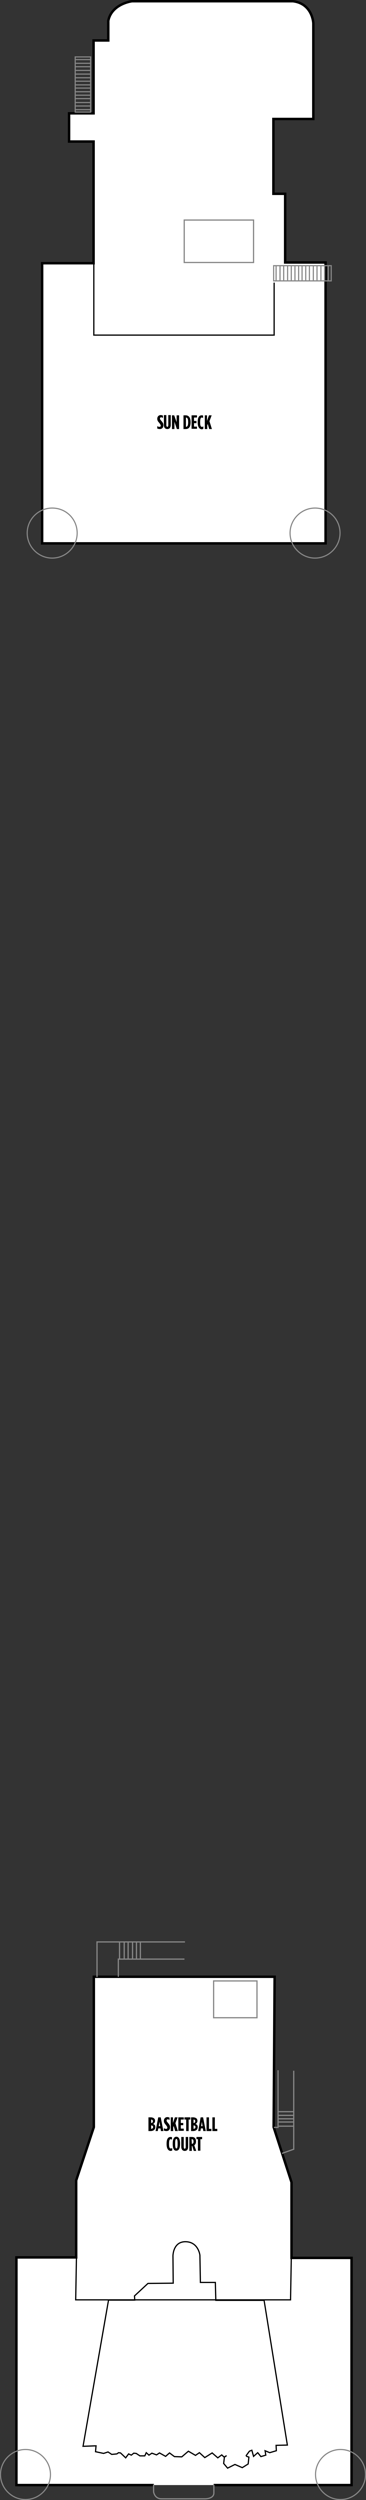 <?xml version="1.0" encoding="utf-8"?>
<!-- Generator: Adobe Illustrator 25.4.1, SVG Export Plug-In . SVG Version: 6.00 Build 0)  -->
<svg version="1.1" xmlns="http://www.w3.org/2000/svg" xmlns:xlink="http://www.w3.org/1999/xlink" x="0px" y="0px"
	 viewBox="0 0 149.4 1019.1" style="enable-background:new 0 0 149.4 1019.1;" xml:space="preserve">
<rect x="0" y="0" width="149.4" height="1019.1" fill="#333333" stroke="none"/>
<style type="text/css">
	.st0{fill:#FFFFFF;stroke:#000000;stroke-miterlimit:10;}
	.st1{fill:#FFFFFF;stroke:#000000;stroke-width:0.5;stroke-miterlimit:10;}
	.st2{fill:none;stroke:#878787;stroke-width:0.5;stroke-miterlimit:10;}
	.st3{fill:none;stroke:#878787;stroke-width:0.466;stroke-linejoin:round;}
	.st4{fill:none;stroke:#878787;stroke-width:0.466;}
	.st5{fill:none;stroke:#878787;stroke-width:0.476;stroke-linejoin:round;}
	.st6{fill:none;stroke:#878787;stroke-width:0.476;}
	.st7{fill:none;stroke:#878787;stroke-width:0.464;}
	.st8{fill:none;stroke:#878787;stroke-width:0.5;}
	.st9{fill:none;stroke:#000000;stroke-width:0.498;stroke-miterlimit:10;}
	.st10{fill:none;stroke:#000000;stroke-width:0.5;stroke-miterlimit:10;}
</style>
<g id="New_Hull">
	<polyline class="st0" points="87.2,1013 143.5,1013 143.5,920.4 119,920.4 119,889.6 111.7,867.1 112.1,805.8 38.3,805.8 
		38.3,867.1 31.1,888.8 31.1,920.2 6.7,920.2 6.7,1013 62.8,1013 	"/>
	<path class="st0" d="M38.2,107.3h-21v114.2h115.7V107h-16.5V79h-4.8V48.5h16.3v-39c0,0-0.3-8-8.3-9H53.9c0,0-8.3,1-9.7,8v8h-6v29.7
		h-10v11.5h10L38.2,107.3z"/>
</g>
<g id="line_art">
	<g id="Layer_10">
		<path class="st1" d="M44.3,937.6l10.7,0l-0.1-1.7l5.5-5.1l10.3-0.1l-0.1-11.1c0,0,0-5.9,5.2-5.8s5.8,5.5,5.8,5.5l0.2,11.1h6.1
			l0.2,7.3h19.7l9.5,59l-4.6,0.1l0.1,2.2l-2.7,0.8l-1.9-0.8l0.3,1.8l-2,0.6l-1.3-1.6l-1.7,1.5l-0.7-2.5l-1,0.4l-1.1,1.5l-0.2,0.3
			l0.2,0.3l0.9,0.3l-0.3,2.8l-2.4,1.5l-3-1.3l-3,1.5l-1.6-1.9l0.3-2.6l0.9-0.6l-1,0.6l-1-0.9l-1.6,1.2l-2.3-2l-3,1.9l-2.2-2
			l-1.6,1.1l-2.9-1.7l-2.7,2.3l-3-0.1l-2-1.5l-1.6,1.4l-2.5-1.4l-1.2,0.8l-1.9-0.7l-1.2,0.8l-1.1-1l-0.6,1.3h-2l-1.5-1l-1-0.1
			l-1,0.8l-1.1-0.5l-1.2,1.6l-2.1-2l-0.8-0.1l-0.7,0.5l-2.1,0.2l-1.5-1l-1.8,0.6l-3.3-0.7l0.2-2.4l-5.3,0.2L44.3,937.6z"/>
	</g>
	<path class="st2" d="M62.7,1012.8v3c0,0,0.4,2.8,3.2,2.8h17.5c0,0,3.9,0.2,3.9-2.4v-3.3"/>
	<polyline class="st2" points="39.6,805.9 39.6,791.6 75.5,791.6 	"/>
	<polyline class="st2" points="48.3,805.8 48.3,798.6 75.3,798.6 	"/>
	<line class="st2" x1="48.8" y1="791.7" x2="48.8" y2="798.5"/>
	<line class="st2" x1="50.7" y1="791.5" x2="50.7" y2="798.6"/>
	<line class="st2" x1="52.3" y1="791.6" x2="52.3" y2="798.7"/>
	<line class="st2" x1="54.1" y1="791.7" x2="54.1" y2="798.4"/>
	<line class="st2" x1="55.7" y1="791.7" x2="55.7" y2="798.6"/>
	<line class="st2" x1="57.3" y1="791.7" x2="57.3" y2="798.6"/>
	<g>
		<g id="INSERT_10_">
			<g id="BLOCK_x5F_RECORD_10_">
				<g id="LINE_53_">
					<line class="st3" x1="34" y1="25.8" x2="34" y2="25.8"/>
				</g>
			</g>
		</g>
		<line class="st4" x1="37.2" y1="31.7" x2="30.6" y2="31.7"/>
		<line class="st4" x1="37.2" y1="30.2" x2="30.6" y2="30.2"/>
		<line class="st4" x1="37.1" y1="28.7" x2="30.6" y2="28.7"/>
		<line class="st4" x1="37.1" y1="27.2" x2="30.6" y2="27.2"/>
		<line class="st4" x1="37.1" y1="25.8" x2="30.6" y2="25.8"/>
		<line class="st4" x1="37.1" y1="24.3" x2="30.6" y2="24.3"/>
		<line class="st4" x1="37" y1="45.9" x2="37" y2="23"/>
		<line class="st4" x1="37" y1="45.9" x2="37" y2="23"/>
		<line class="st4" x1="30.6" y1="33.1" x2="37.1" y2="33.1"/>
		<line class="st4" x1="30.6" y1="34.6" x2="37.1" y2="34.6"/>
		<line class="st4" x1="30.6" y1="35.9" x2="37.1" y2="35.9"/>
		<polyline class="st4" points="37.1,23.2 30.7,23.2 30.7,45.7 37.1,45.7 		"/>
		<g id="INSERT_9_">
			<g id="BLOCK_x5F_RECORD_9_">
				<g id="LINE_52_">
					<line class="st3" x1="34" y1="41.3" x2="34" y2="41.3"/>
				</g>
			</g>
		</g>
		<line class="st4" x1="37.2" y1="44.7" x2="30.6" y2="44.7"/>
		<line class="st4" x1="37.2" y1="43.2" x2="30.6" y2="43.2"/>
		<line class="st4" x1="37.1" y1="41.8" x2="30.6" y2="41.8"/>
		<line class="st4" x1="37.1" y1="40.2" x2="30.6" y2="40.2"/>
		<line class="st4" x1="37.1" y1="38.8" x2="30.6" y2="38.8"/>
		<line class="st4" x1="37.1" y1="37.4" x2="30.6" y2="37.4"/>
	</g>
	<g>
		<g id="INSERT_12_">
			<g id="BLOCK_x5F_RECORD_12_">
				<g id="LINE_55_">
					<line class="st5" x1="132.5" y1="111.6" x2="132.5" y2="111.6"/>
				</g>
			</g>
		</g>
		<line class="st6" x1="126.3" y1="114.7" x2="126.3" y2="108.1"/>
		<line class="st6" x1="127.9" y1="114.7" x2="127.9" y2="108.1"/>
		<line class="st6" x1="129.4" y1="114.7" x2="129.4" y2="108.1"/>
		<line class="st6" x1="131" y1="114.7" x2="131" y2="108.1"/>
		<line class="st6" x1="132.5" y1="114.7" x2="132.5" y2="108.1"/>
		<line class="st6" x1="134" y1="114.6" x2="134" y2="108.1"/>
		<line class="st6" x1="111.5" y1="114.5" x2="135.4" y2="114.5"/>
		<line class="st6" x1="111.5" y1="114.5" x2="135.4" y2="114.5"/>
		<line class="st6" x1="124.8" y1="108.1" x2="124.8" y2="114.7"/>
		<line class="st6" x1="123.3" y1="108.1" x2="123.3" y2="114.7"/>
		<line class="st6" x1="121.9" y1="108.2" x2="121.9" y2="114.7"/>
		<polyline class="st6" points="135.2,114.7 135.2,108.3 111.7,108.3 111.7,114.7 		"/>
		<g id="INSERT_11_">
			<g id="BLOCK_x5F_RECORD_11_">
				<g id="LINE_54_">
					<line class="st5" x1="116.3" y1="111.6" x2="116.3" y2="111.6"/>
				</g>
			</g>
		</g>
		<line class="st6" x1="112.7" y1="114.7" x2="112.7" y2="108.1"/>
		<line class="st6" x1="114.3" y1="114.7" x2="114.3" y2="108.1"/>
		<line class="st6" x1="115.8" y1="114.7" x2="115.8" y2="108.1"/>
		<line class="st6" x1="117.4" y1="114.7" x2="117.4" y2="108.1"/>
		<line class="st6" x1="118.9" y1="114.7" x2="118.9" y2="108.1"/>
		<line class="st6" x1="120.4" y1="114.6" x2="120.4" y2="108.1"/>
	</g>
	<path class="st7" d="M138.8,217.3c0,5.6-4.6,10.2-10.2,10.2c-5.6,0-10.2-4.6-10.2-10.2c0-5.6,4.6-10.2,10.2-10.2
		C134.2,207.1,138.8,211.6,138.8,217.3z"/>
	<path class="st7" d="M31.5,217.3c0,5.6-4.6,10.2-10.2,10.2c-5.6,0-10.2-4.6-10.2-10.2c0-5.6,4.6-10.2,10.2-10.2
		C27,207.1,31.5,211.6,31.5,217.3z"/>
	<path class="st7" d="M149.2,1008.7c0,5.6-4.6,10.2-10.2,10.2c-5.6,0-10.2-4.6-10.2-10.2c0-5.6,4.6-10.2,10.2-10.2
		C144.7,998.5,149.2,1003.1,149.2,1008.7z"/>
	<path class="st7" d="M20.6,1008.7c0,5.6-4.6,10.2-10.2,10.2c-5.6,0-10.2-4.6-10.2-10.2c0-5.6,4.6-10.2,10.2-10.2
		C16,998.5,20.6,1003.1,20.6,1008.7z"/>
	<rect x="75.2" y="89.7" class="st8" width="28.3" height="17.3"/>
	<rect x="87.2" y="807.5" class="st2" width="17.7" height="15"/>
	<polyline class="st2" points="111.8,867.2 113.5,867.2 113.5,843.9 	"/>
	<polyline class="st2" points="119.9,844.1 119.9,876.1 115.1,877.8 	"/>
	<line class="st2" x1="113.6" y1="866.7" x2="119.7" y2="866.7"/>
	<line class="st2" x1="113.6" y1="865" x2="119.7" y2="865"/>
	<line class="st2" x1="113.6" y1="863.7" x2="119.7" y2="863.7"/>
	<line class="st2" x1="113.6" y1="862.3" x2="119.7" y2="862.3"/>
	<line class="st2" x1="113.6" y1="860.8" x2="119.7" y2="860.8"/>
	<polyline class="st9" points="31.2,920.4 30.9,937.5 118.6,937.5 118.9,920.7 	"/>
	<polyline class="st10" points="38.3,107.5 38.3,136.6 111.9,136.6 111.9,115.2 	"/>
</g>
<g id="text">
	<g>
		<path d="M60.7,863.1h0.8c0.9,0,1.8,0.4,1.8,1.4v0c0,0.7-0.4,1.1-0.8,1.3c0.5,0.2,0.9,0.5,0.9,1.2v0.1c0,1-0.8,1.6-1.9,1.6h-0.9
			V863.1z M61.7,865.4c0.4,0,0.7-0.2,0.7-0.7v0c0-0.5-0.3-0.7-0.7-0.7h0L61.7,865.4L61.7,865.4z M61.7,867.8c0.4,0,0.8-0.3,0.8-0.7
			v0c0-0.5-0.3-0.7-0.8-0.7h0L61.7,867.8L61.7,867.8z"/>
		<path d="M64.6,863.1h1l1.1,5.6h-1l-0.2-1.1h-0.9l-0.2,1.1h-0.9L64.6,863.1z M65.4,866.7l-0.3-1.8l-0.3,1.8H65.4z"/>
		<path d="M66.9,868.5v-1c0.3,0.2,0.6,0.3,0.9,0.3c0.3,0,0.5-0.1,0.5-0.5v0c0-0.3-0.1-0.4-0.5-1c-0.7-0.8-0.9-1.1-0.9-1.8v0
			c0-0.9,0.6-1.5,1.4-1.5c0.4,0,0.6,0.1,0.9,0.2v1c-0.3-0.2-0.5-0.3-0.7-0.3c-0.3,0-0.5,0.2-0.5,0.5v0c0,0.3,0.1,0.4,0.5,0.9
			c0.8,0.9,0.9,1.2,0.9,1.9v0c0,0.9-0.6,1.5-1.4,1.5C67.5,868.7,67.2,868.6,66.9,868.5z"/>
		<path d="M69.6,863.1h1v2.3l0.8-2.3h1.1l-0.9,2.4l1,3.2h-1.1l-0.6-2.1l-0.2,0.6v1.5h-1V863.1z"/>
		<path d="M72.8,863.1H75v0.9h-1.2v1.4h1v0.9h-1v1.4H75v0.9h-2.2V863.1z"/>
		<path d="M76,864h-0.7v-0.9h2.4v0.9H77v4.7h-1V864z"/>
		<path d="M78,863.1h0.8c0.9,0,1.8,0.4,1.8,1.4v0c0,0.7-0.4,1.1-0.8,1.3c0.5,0.2,0.9,0.5,0.9,1.2v0.1c0,1-0.8,1.6-1.9,1.6H78V863.1z
			 M79,865.4c0.4,0,0.7-0.2,0.7-0.7v0c0-0.5-0.3-0.7-0.7-0.7h0L79,865.4L79,865.4z M79,867.8c0.4,0,0.8-0.3,0.8-0.7v0
			c0-0.5-0.3-0.7-0.8-0.7h0L79,867.8L79,867.8z"/>
		<path d="M81.9,863.1h1l1.1,5.6h-1l-0.2-1.1H82l-0.2,1.1h-0.9L81.9,863.1z M82.7,866.7l-0.3-1.8l-0.3,1.8H82.7z"/>
		<path d="M84.3,863.1h1v4.7h1v0.9h-2V863.1z"/>
		<path d="M86.7,863.1h1v4.7h1v0.9h-2V863.1z"/>
		<path d="M68,874v-0.2c0-2,0.7-2.7,1.6-2.7c0.3,0,0.4,0,0.6,0.1v1c-0.2-0.1-0.4-0.2-0.5-0.2c-0.4,0-0.7,0.4-0.7,1.8v0.2
			c0,1.5,0.3,1.8,0.8,1.8c0.2,0,0.3-0.1,0.5-0.2v1c-0.2,0.1-0.4,0.2-0.7,0.2C68.7,876.7,68,875.9,68,874z"/>
		<path d="M70.5,874v-0.3c0-1.8,0.6-2.7,1.5-2.7c0.9,0,1.5,0.9,1.5,2.7v0.3c0,1.8-0.6,2.7-1.5,2.7C71.1,876.8,70.5,875.9,70.5,874z
			 M72.5,874v-0.3c0-1.4-0.2-1.8-0.5-1.8s-0.5,0.4-0.5,1.8v0.3c0,1.4,0.2,1.8,0.5,1.8S72.5,875.5,72.5,874z"/>
		<path d="M74,875.1v-4h1v4.1c0,0.5,0.2,0.7,0.4,0.7s0.4-0.2,0.4-0.7v-4.1h1v4c0,1.2-0.6,1.7-1.4,1.7S74,876.2,74,875.1z"/>
		<path d="M77.3,871.1h1c1,0,1.7,0.5,1.7,1.8v0.1c0,0.7-0.3,1.2-0.7,1.5l0.8,2.3h-1l-0.6-2c0,0,0,0,0,0h-0.2v2h-1V871.1z
			 M78.3,873.9c0.4,0,0.7-0.2,0.7-0.9v-0.1c0-0.7-0.3-0.9-0.8-0.9h0L78.3,873.9L78.3,873.9z"/>
		<path d="M80.9,872h-0.7v-0.9h2.3v0.9h-0.7v4.7h-1V872z"/>
	</g>
	<g>
		<path d="M64.2,174.7v-1c0.3,0.2,0.6,0.3,0.9,0.3c0.3,0,0.5-0.1,0.5-0.5v0c0-0.3-0.1-0.4-0.5-1c-0.7-0.8-0.9-1.1-0.9-1.8v0
			c0-0.9,0.6-1.5,1.4-1.5c0.4,0,0.6,0.1,0.9,0.2v1c-0.3-0.2-0.5-0.3-0.7-0.3c-0.3,0-0.5,0.2-0.5,0.5v0c0,0.3,0.1,0.4,0.5,0.9
			c0.8,0.9,0.9,1.2,0.9,1.9v0c0,0.9-0.6,1.5-1.4,1.5C64.8,174.9,64.5,174.8,64.2,174.7z"/>
		<path d="M66.9,173.2v-4h1v4.1c0,0.5,0.2,0.7,0.4,0.7s0.4-0.2,0.4-0.7v-4.1h1v4c0,1.2-0.6,1.7-1.4,1.7S66.9,174.4,66.9,173.2z"/>
		<path d="M70.2,169.3h0.9l1,2.8v-2.8h1v5.6h-0.9l-1-3v3h-1V169.3z"/>
		<path d="M74.9,169.3h0.9c1.2,0,2,0.9,2,2.7v0.2c0,1.8-0.7,2.7-2,2.7h-0.9V169.3z M75.9,174c0.5,0,0.9-0.4,0.9-1.8V172
			c0-1.4-0.4-1.8-0.9-1.8h0L75.9,174L75.9,174z"/>
		<path d="M78.3,169.3h2.1v0.9h-1.2v1.4h1v0.9h-1v1.4h1.2v0.9h-2.2V169.3z"/>
		<path d="M80.7,172.2V172c0-2,0.7-2.7,1.6-2.7c0.3,0,0.4,0,0.6,0.1v1c-0.2-0.1-0.4-0.2-0.5-0.2c-0.4,0-0.7,0.4-0.7,1.8v0.2
			c0,1.5,0.3,1.8,0.8,1.8c0.2,0,0.3-0.1,0.5-0.2v1c-0.2,0.1-0.4,0.2-0.7,0.2C81.4,174.9,80.7,174.1,80.7,172.2z"/>
		<path d="M83.5,169.3h1v2.3l0.8-2.3h1.1l-0.9,2.4l1,3.2h-1.1l-0.6-2.1l-0.2,0.6v1.5h-1V169.3z"/>
	</g>
</g>
<g id="Project_Name">
</g>
</svg>

